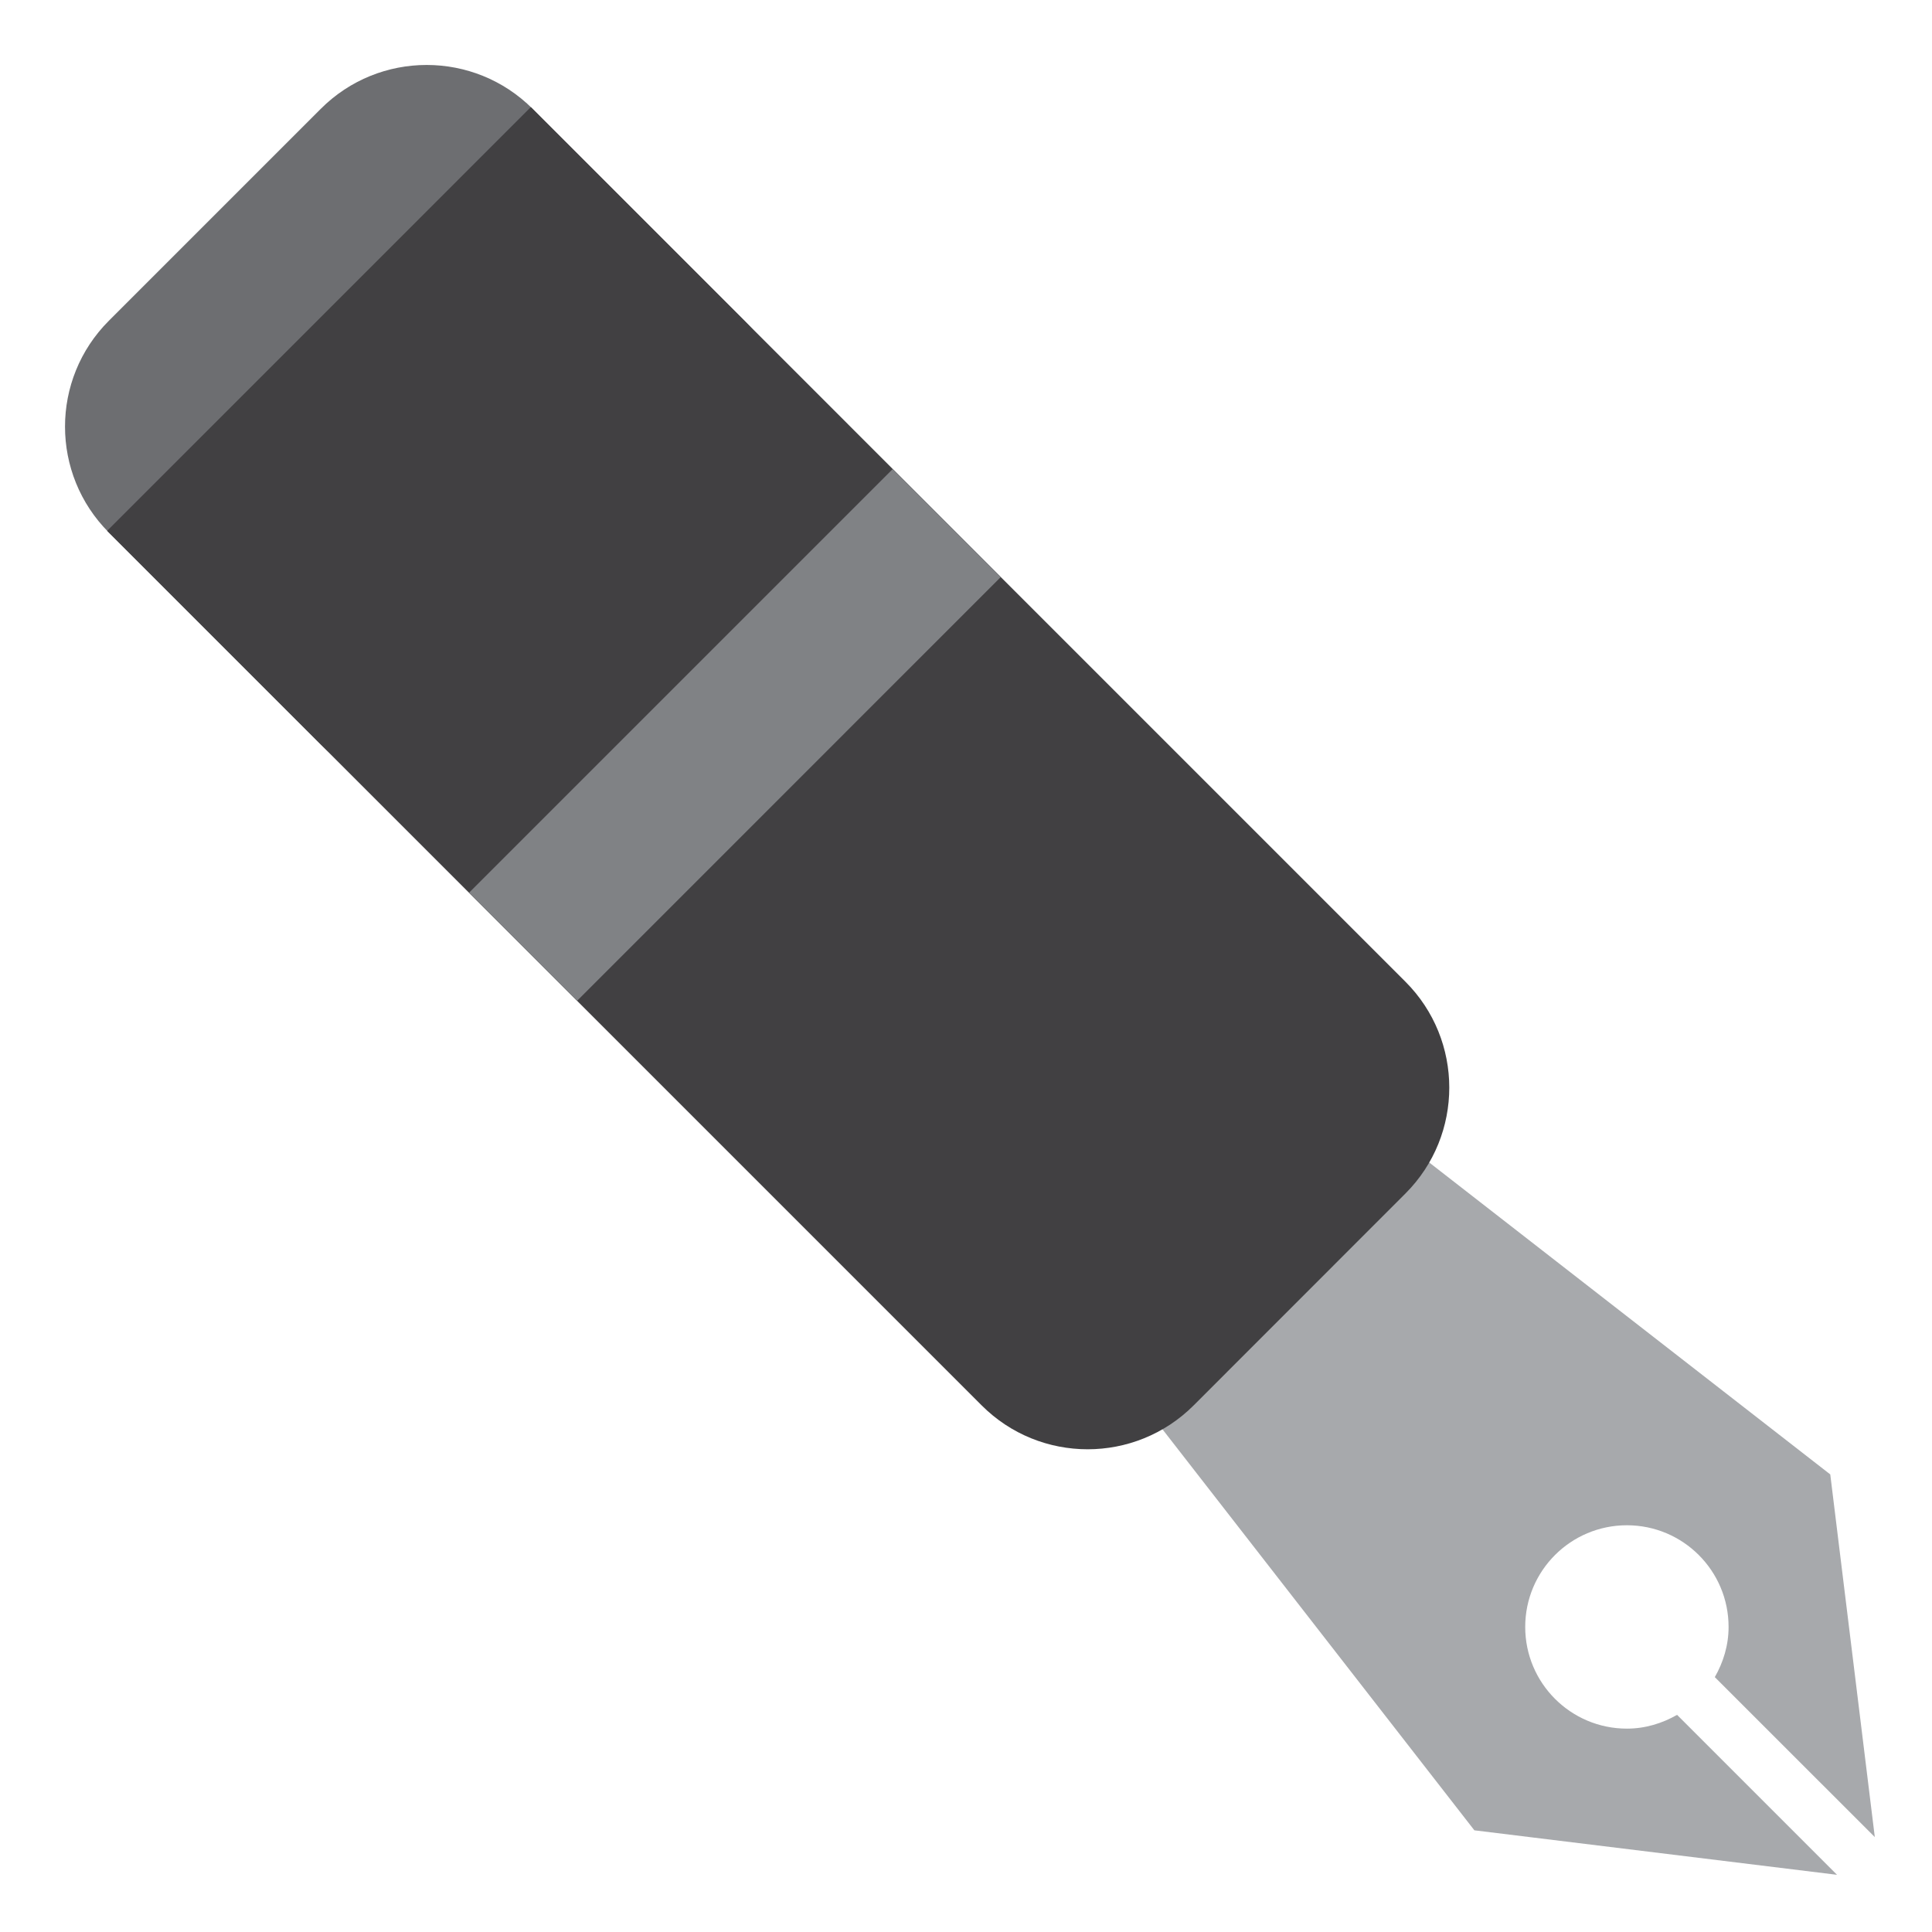 <?xml version="1.0" encoding="UTF-8" standalone="no"?>
<!-- Created with Inkscape (http://www.inkscape.org/) -->

<svg
   xmlns:svg="http://www.w3.org/2000/svg"
   xmlns="http://www.w3.org/2000/svg"
   version="1.1"
   width="47.5"
   height="47.5"
   id="svg2"
   xml:space="preserve"><defs
     id="defs6"><clipPath
       id="clipPath18"><path
         d="M 0,38 38,38 38,0 0,0 0,38 z"
         id="path20" /></clipPath></defs><g
     transform="matrix(1.25,0,0,-1.25,0,47.5)"
     id="g12"><g
       id="g14"><g
         clip-path="url(#clipPath18)"
         id="g16"><g
           transform="translate(32.986,4.271)"
           id="g22"><path
             d="m 0,0 c -0.292,-0.167 -0.626,-0.271 -0.987,-0.271 -1.105,0 -2,0.896 -2,2 0,1.105 0.895,2 2,2 1.104,0 2,-0.895 2,-2 0,-0.361 -0.104,-0.695 -0.271,-0.987 l 3.147,-3.146 -0.876,7.133 -9,7 -5,-5 7,-9 L 3.146,-3.146 0,0 z"
             id="path24"
             style="fill:#a7a9ac;fill-opacity:1;fill-rule:nonzero;stroke:none" /></g><g
           transform="translate(14.643,31.692)"
           id="g26"><path
             d="m 0,0 c 1.151,-1.151 1.151,-3.016 0,-4.167 l -4.167,-4.167 c -1.151,-1.151 -3.017,-1.151 -4.167,0 l -4.167,4.167 c -1.151,1.151 -1.151,3.016 0,4.167 l 4.167,4.167 c 1.15,1.151 3.016,1.151 4.167,0 L 0,0 z"
             id="path28"
             style="fill:#6d6e71;fill-opacity:1;fill-rule:nonzero;stroke:none" /></g><g
           transform="translate(27.643,18.691)"
           id="g30"><path
             d="M 0,0 -17.202,17.203 -25.536,8.868 -8.334,-8.334 c 1.15,-1.15 3.016,-1.15 4.168,0 L 0,-4.166 C 1.15,-3.016 1.15,-1.15 0,0"
             id="path32"
             style="fill:#414042;fill-opacity:1;fill-rule:nonzero;stroke:none" /></g><g
           transform="translate(17.559,28.775)"
           id="g34"><path
             d="M 0,0 -8.334,-8.334 -6.209,-10.46 2.125,-2.125 0,0 z"
             id="path36"
             style="fill:#808285;fill-opacity:1;fill-rule:nonzero;stroke:none" /></g></g></g></g></svg>